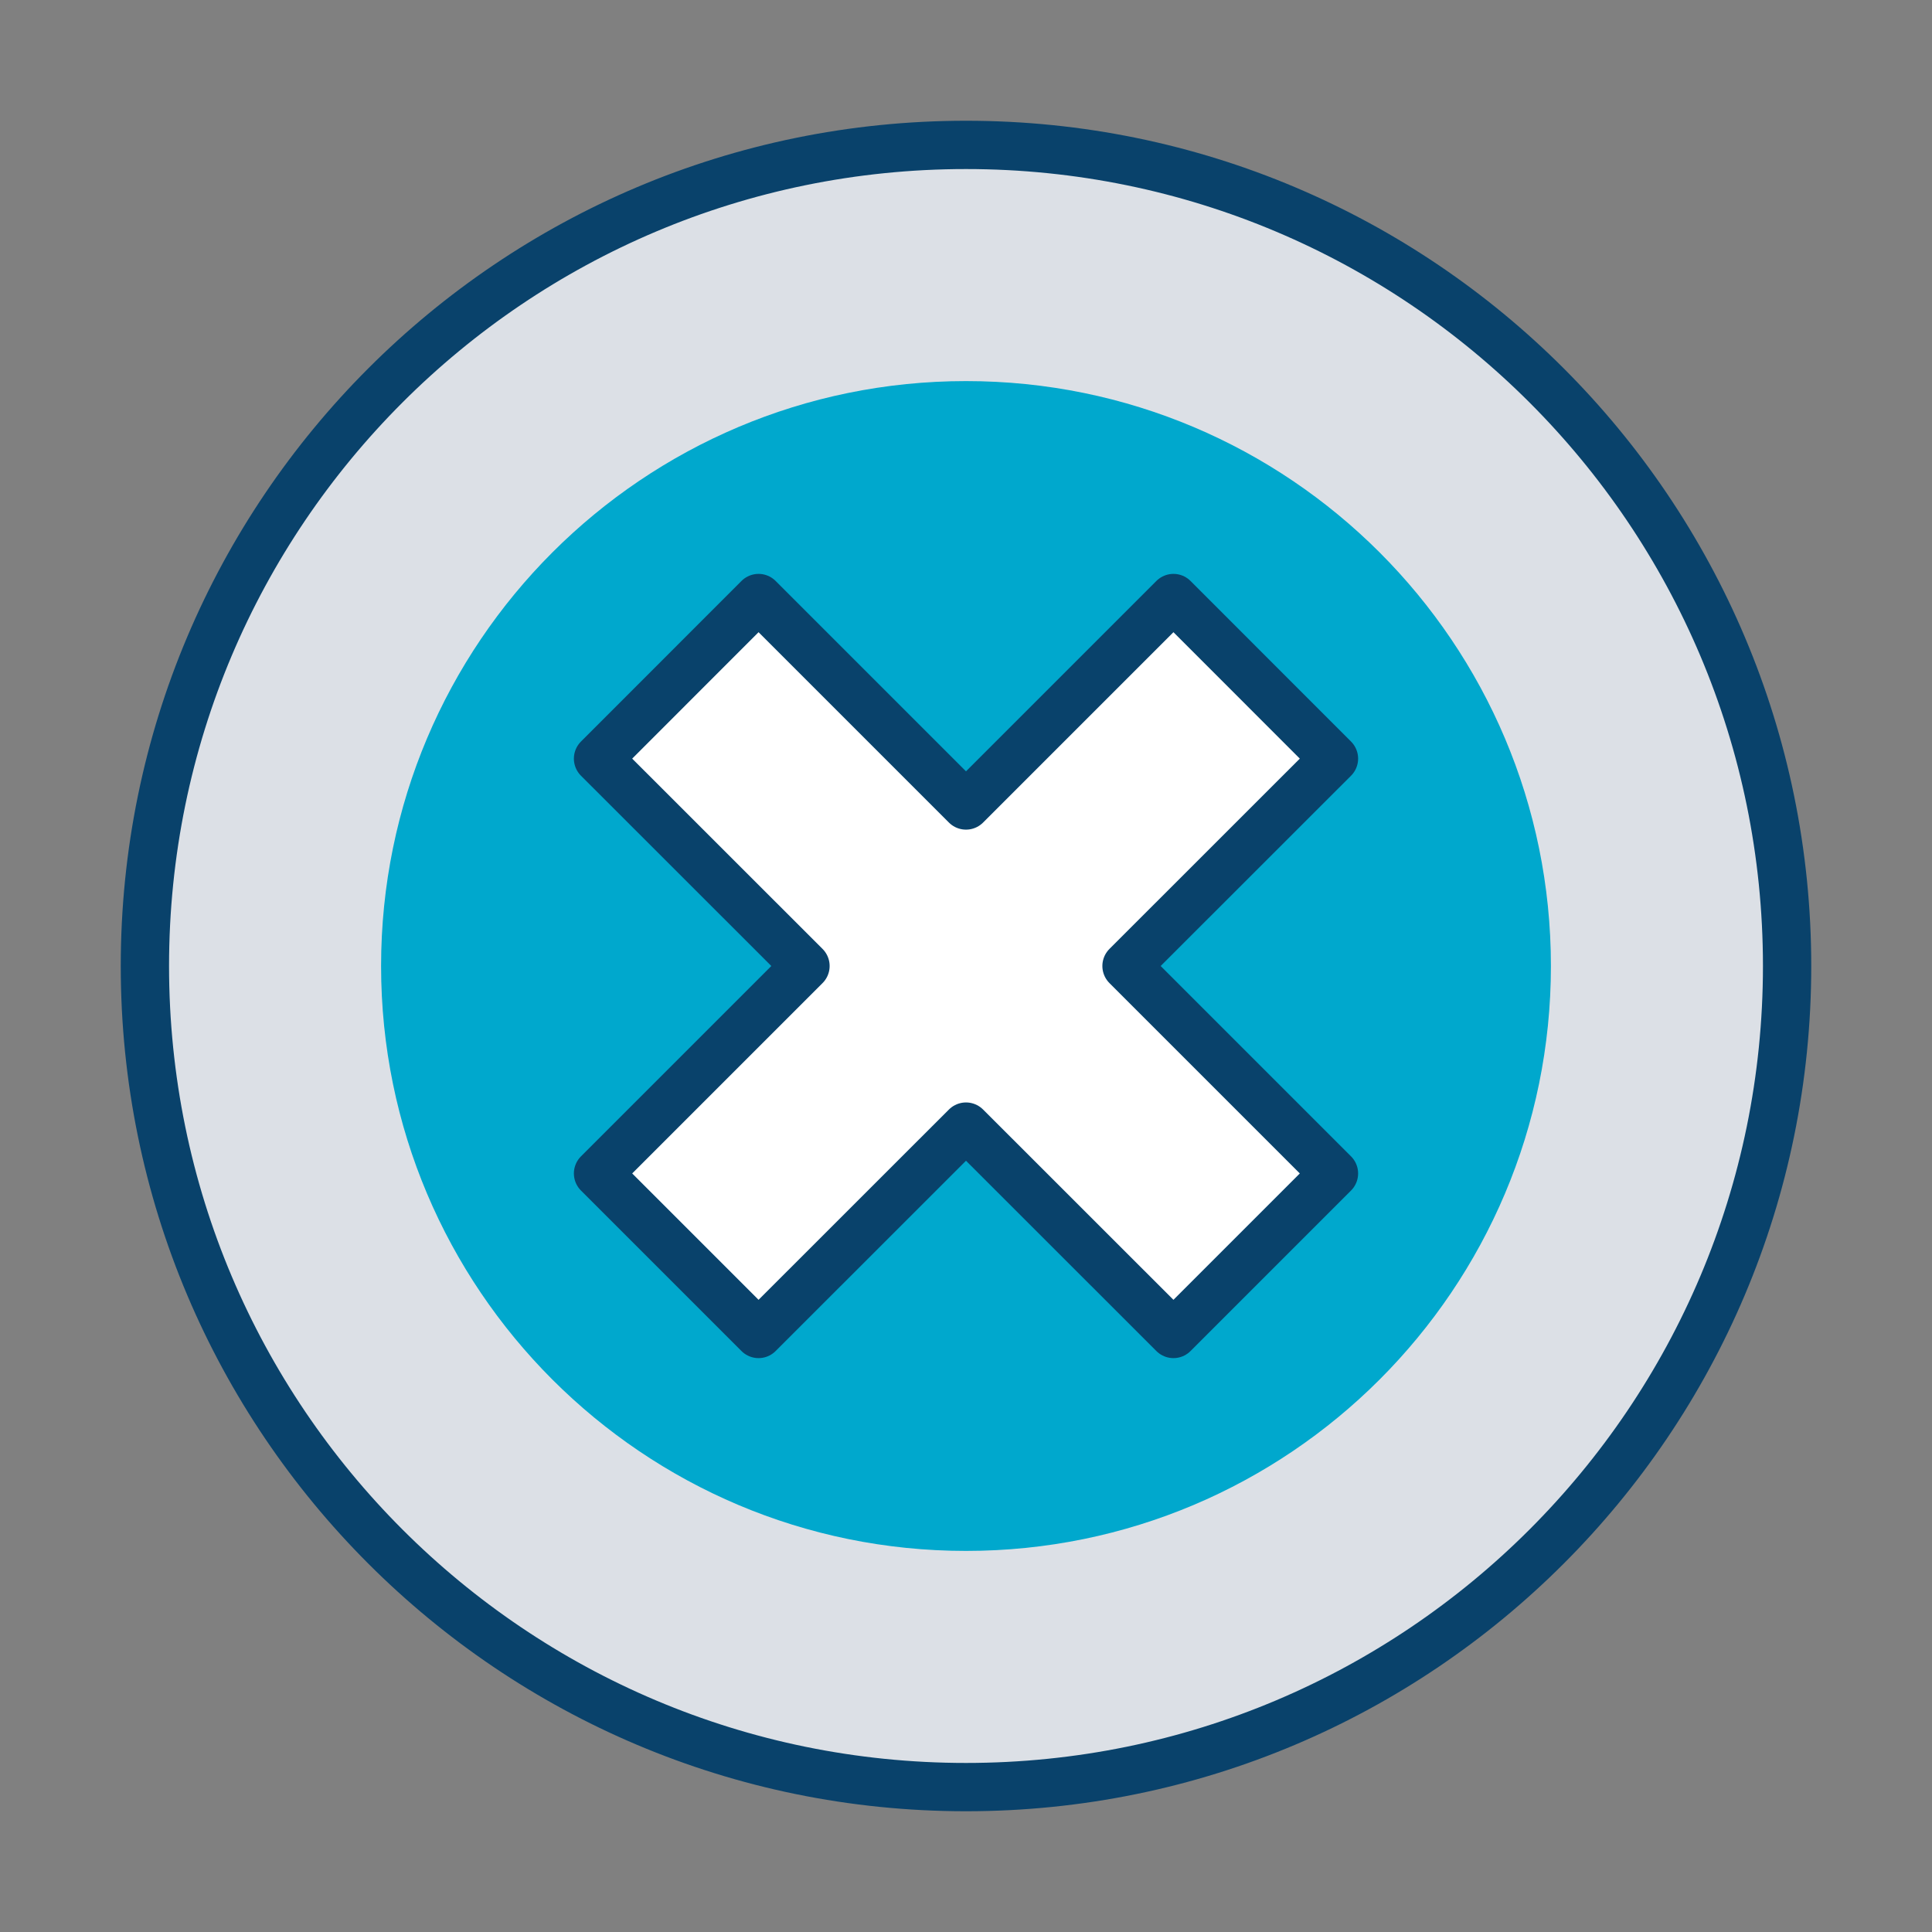 <?xml version="1.0" encoding="UTF-8"?><svg id="Art" xmlns="http://www.w3.org/2000/svg" viewBox="0 0 240 240"><rect x="0" y="0" width="240" height="240" fill="#808080" stroke="none"/><defs><style>.cls-1{fill:#00a8cd;}.cls-2{fill:#dce0e6;}.cls-2,.cls-3{stroke:#09426b;stroke-linecap:round;stroke-linejoin:round;stroke-width:6px;}.cls-3{fill:#fff;}</style></defs><path class="cls-2" d="M222,120c0,56.33-45.67,102-102,102S18,176.33,18,120,63.67,18,120,18s102,45.67,102,102Z"/><path class="cls-1" d="M192.66,120c0,40.12-32.53,72.66-72.66,72.66S47.34,160.13,47.34,120,79.87,47.34,120,47.34s72.66,32.53,72.66,72.66Z"/><polygon class="cls-3" points="165.71 94.24 145.77 74.29 120 100.06 94.23 74.29 74.29 94.24 100.06 120 74.29 145.77 94.23 165.71 120 139.95 145.77 165.71 165.71 145.77 139.94 120 165.71 94.24"/></svg>